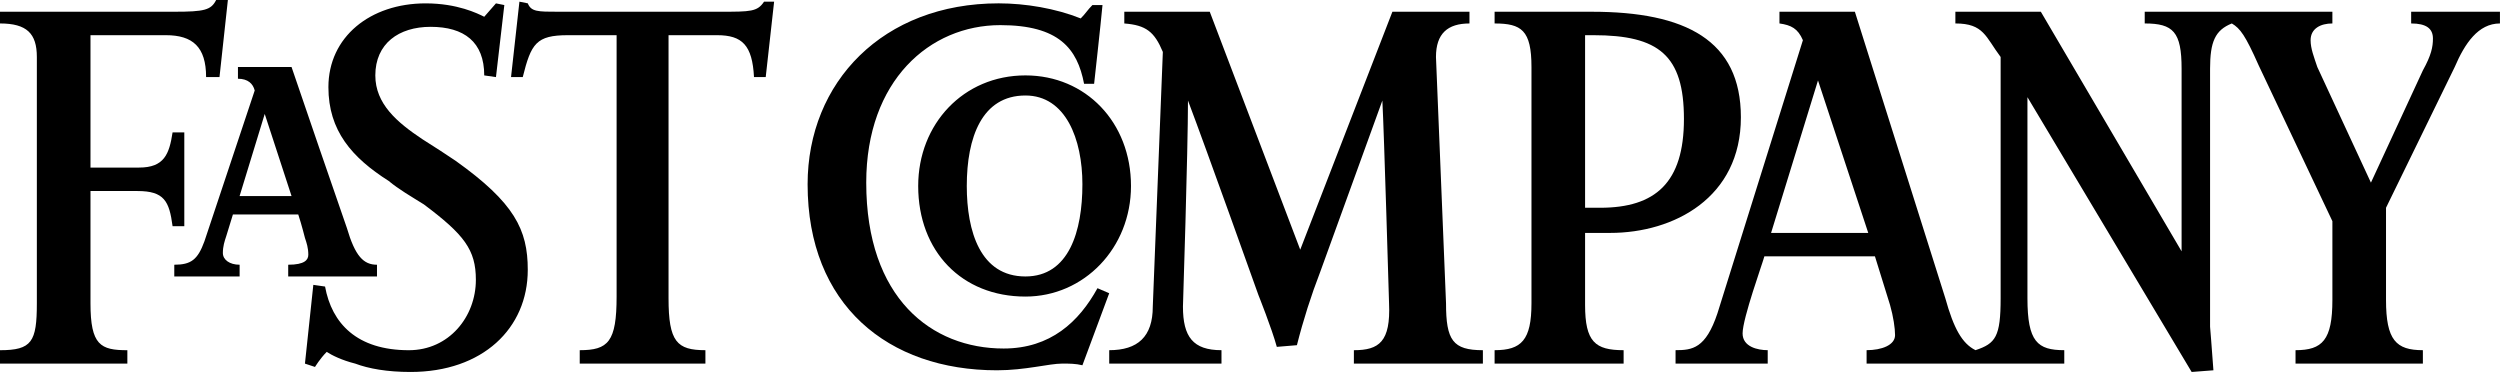 <svg width="212" height="32" viewBox="0 0 212 32" fill="none" xmlns="http://www.w3.org/2000/svg">
<g clip-path="url(#clip0_5087_5532)">
<path fill-rule="evenodd" clip-rule="evenodd" d="M100.74 8.525C100.74 12.788 100.314 26.003 100.314 26.003C100.314 28.56 101.166 29.696 103.582 29.696V30.832H94.062V29.696C96.477 29.696 97.756 28.56 97.756 26.003L98.609 4.405C97.898 2.699 97.188 2.131 95.341 1.99V0.996H102.587L110.26 21.173L118.075 0.996H124.611V1.99C122.764 1.99 121.77 2.843 121.77 4.832L122.623 25.719C122.623 28.846 123.191 29.697 125.749 29.697V30.834H114.809V29.697C116.939 29.697 117.935 28.987 117.792 25.719C117.792 25.719 117.365 11.084 117.224 8.527L111.968 23.02C111.179 25.061 110.514 27.149 109.978 29.272L108.274 29.414C107.847 27.851 106.711 25.01 106.711 25.01C106.711 25.01 102.302 12.646 100.74 8.525ZM91.789 30.975C91.221 30.832 90.652 30.832 90.083 30.832C88.947 30.832 86.957 31.401 84.542 31.401C75.305 31.401 68.485 25.859 68.485 15.629C68.485 6.962 74.88 0.284 84.683 0.284C86.955 0.284 89.514 0.711 91.645 1.563C92.071 1.136 92.213 0.853 92.639 0.427H93.492C93.35 1.99 92.781 7.105 92.781 7.105H91.929C91.361 4.121 89.797 2.131 84.824 2.131C78.857 2.131 73.457 6.82 73.457 15.488C73.457 25.292 78.999 29.554 85.109 29.554C89.088 29.554 91.503 27.281 93.066 24.439L94.061 24.866L91.789 30.975ZM64.933 6.536H63.939C63.797 3.837 62.944 2.984 60.812 2.984H56.692V25.292C56.692 28.986 57.402 29.696 59.819 29.696V30.832H49.161V29.696C51.578 29.696 52.288 28.986 52.288 25.149V2.984H48.167C45.468 2.984 45.041 3.694 44.33 6.536H43.336L44.047 0.142L44.757 0.284C45.041 0.995 45.61 0.995 47.315 0.995H61.097C63.656 0.995 64.224 0.995 64.792 0.142H65.645L64.933 6.536Z" fill="black" style="fill:black;fill-opacity:1;"/>
<path fill-rule="evenodd" clip-rule="evenodd" d="M34.811 31.543C32.822 31.543 31.259 31.26 30.122 30.833C28.986 30.549 28.133 30.122 27.707 29.839C27.139 30.407 26.712 31.117 26.712 31.117L25.859 30.834L26.57 24.156L27.565 24.299C28.133 27.424 30.265 29.698 34.67 29.698C38.08 29.698 40.354 26.857 40.354 23.73C40.354 21.173 39.358 19.893 35.948 17.336C34.812 16.626 33.817 16.058 32.964 15.347C29.839 13.359 27.849 11.085 27.849 7.391C27.849 3.128 31.401 0.286 36.09 0.286C38.789 0.286 40.495 1.139 41.063 1.422L42.057 0.286L42.767 0.428L42.057 6.538L41.063 6.395C41.063 3.555 39.357 2.275 36.515 2.275C33.816 2.275 31.827 3.696 31.827 6.395C31.827 8.812 33.673 10.374 35.805 11.796C36.941 12.506 37.794 13.074 38.646 13.643C43.619 17.194 44.755 19.468 44.755 22.878C44.758 27.85 40.92 31.543 34.811 31.543ZM18.613 6.537H17.477C17.477 3.978 16.341 2.984 14.067 2.984H7.673V14.21H11.793C13.925 14.21 14.352 13.073 14.635 11.225H15.629V19.183H14.635C14.352 17.051 13.925 16.199 11.651 16.199H7.673V25.72C7.673 29.271 8.526 29.698 10.8 29.698V30.834H0V29.698C2.7 29.698 3.125 28.987 3.125 25.72V4.831C3.125 2.842 2.273 1.989 0 1.989V0.995H14.777C17.334 0.995 17.902 0.853 18.329 0H19.324L18.613 6.537ZM171.927 8.241V25.291C171.927 28.985 172.777 29.695 175.051 29.695V30.831H158.287V29.695C159.566 29.695 160.701 29.268 160.701 28.417C160.701 27.847 160.56 26.853 160.274 25.858L158.995 21.738H149.619C149.475 22.307 147.772 26.994 147.772 28.274C147.772 29.411 149.052 29.695 149.902 29.695V30.831H142.087V29.695C143.508 29.695 144.645 29.553 145.639 26.57L152.886 3.409C152.459 2.415 151.892 2.13 150.898 1.988V0.994H157.293L164.963 25.291C165.675 27.849 166.384 29.128 167.522 29.695C169.227 29.127 169.654 28.559 169.654 25.291V4.831C168.374 3.125 168.231 1.989 165.816 1.989V0.995H173.063L184.999 21.313V5.826C184.999 2.7 184.29 1.989 181.872 1.989V0.995H197.786V1.989C196.792 1.989 195.939 2.416 195.939 3.41C195.939 4.121 196.224 4.831 196.508 5.684L201.055 15.488L205.46 5.968C206.17 4.69 206.313 3.979 206.313 3.269C206.313 2.416 205.743 1.989 204.466 1.989V0.995H211.996V1.989C210.149 1.989 209.01 3.695 208.16 5.683L202.334 17.618V25.434C202.334 28.845 203.186 29.696 205.46 29.696V30.833H194.661V29.696C196.935 29.696 197.787 28.845 197.787 25.434V18.756L191.534 5.541C190.399 2.984 189.972 2.416 189.26 1.989C187.839 2.557 187.414 3.552 187.414 5.826V27.707C187.414 27.707 187.557 29.413 187.698 31.401L185.852 31.543L171.927 8.241ZM154.166 6.82L150.187 19.751H158.428L154.166 6.82Z" fill="black" style="fill:black;fill-opacity:1;"/>
<path fill-rule="evenodd" clip-rule="evenodd" d="M136.545 19.751H134.415V25.859C134.415 28.986 135.265 29.696 137.683 29.696V30.832H126.742V29.696C129.016 29.696 129.869 28.845 129.869 25.718V5.684C129.869 2.558 129.016 1.99 126.742 1.99V0.996H134.983C142.94 0.996 147.627 3.411 147.627 9.946C147.628 16.767 141.946 19.751 136.545 19.751ZM135.124 2.984H134.415V17.618H135.692C140.383 17.618 142.798 15.487 142.798 10.088C142.798 4.688 140.666 2.984 135.124 2.984ZM86.957 25.149C81.558 25.149 77.863 21.312 77.863 15.771C77.863 10.514 81.7 6.394 86.957 6.394C92.072 6.394 95.908 10.372 95.908 15.771C95.909 21.028 91.93 25.149 86.957 25.149ZM86.957 8.098C83.263 8.098 81.983 11.651 81.983 15.771C81.983 19.608 83.121 23.444 86.957 23.444C90.651 23.444 91.788 19.607 91.788 15.629C91.789 11.793 90.368 8.098 86.957 8.098ZM24.44 23.444V22.449C25.86 22.449 26.145 22.023 26.145 21.598C26.145 21.028 26.003 20.602 25.86 20.177C25.86 20.177 25.576 19.039 25.292 18.187H19.751L19.183 20.034C19.042 20.461 18.899 20.887 18.899 21.455C18.899 22.024 19.468 22.449 20.32 22.449V23.444H14.779V22.449C16.2 22.449 16.768 22.023 17.336 20.461L21.599 7.673C21.457 7.103 21.03 6.677 20.178 6.677V5.682H24.723C26.274 10.234 27.836 14.781 29.412 19.324C30.122 21.739 30.833 22.449 31.969 22.449V23.444H24.44ZM22.449 9.662L20.318 16.624H24.723L22.449 9.662Z" fill="black" style="fill:black;fill-opacity:1;"/>
</g>
<defs>
<clipPath id="clip0_5087_5532">
<rect width="212" height="32" fill="white" style="fill:white;fill-opacity:1;"/>
</clipPath>
</defs>
</svg>

